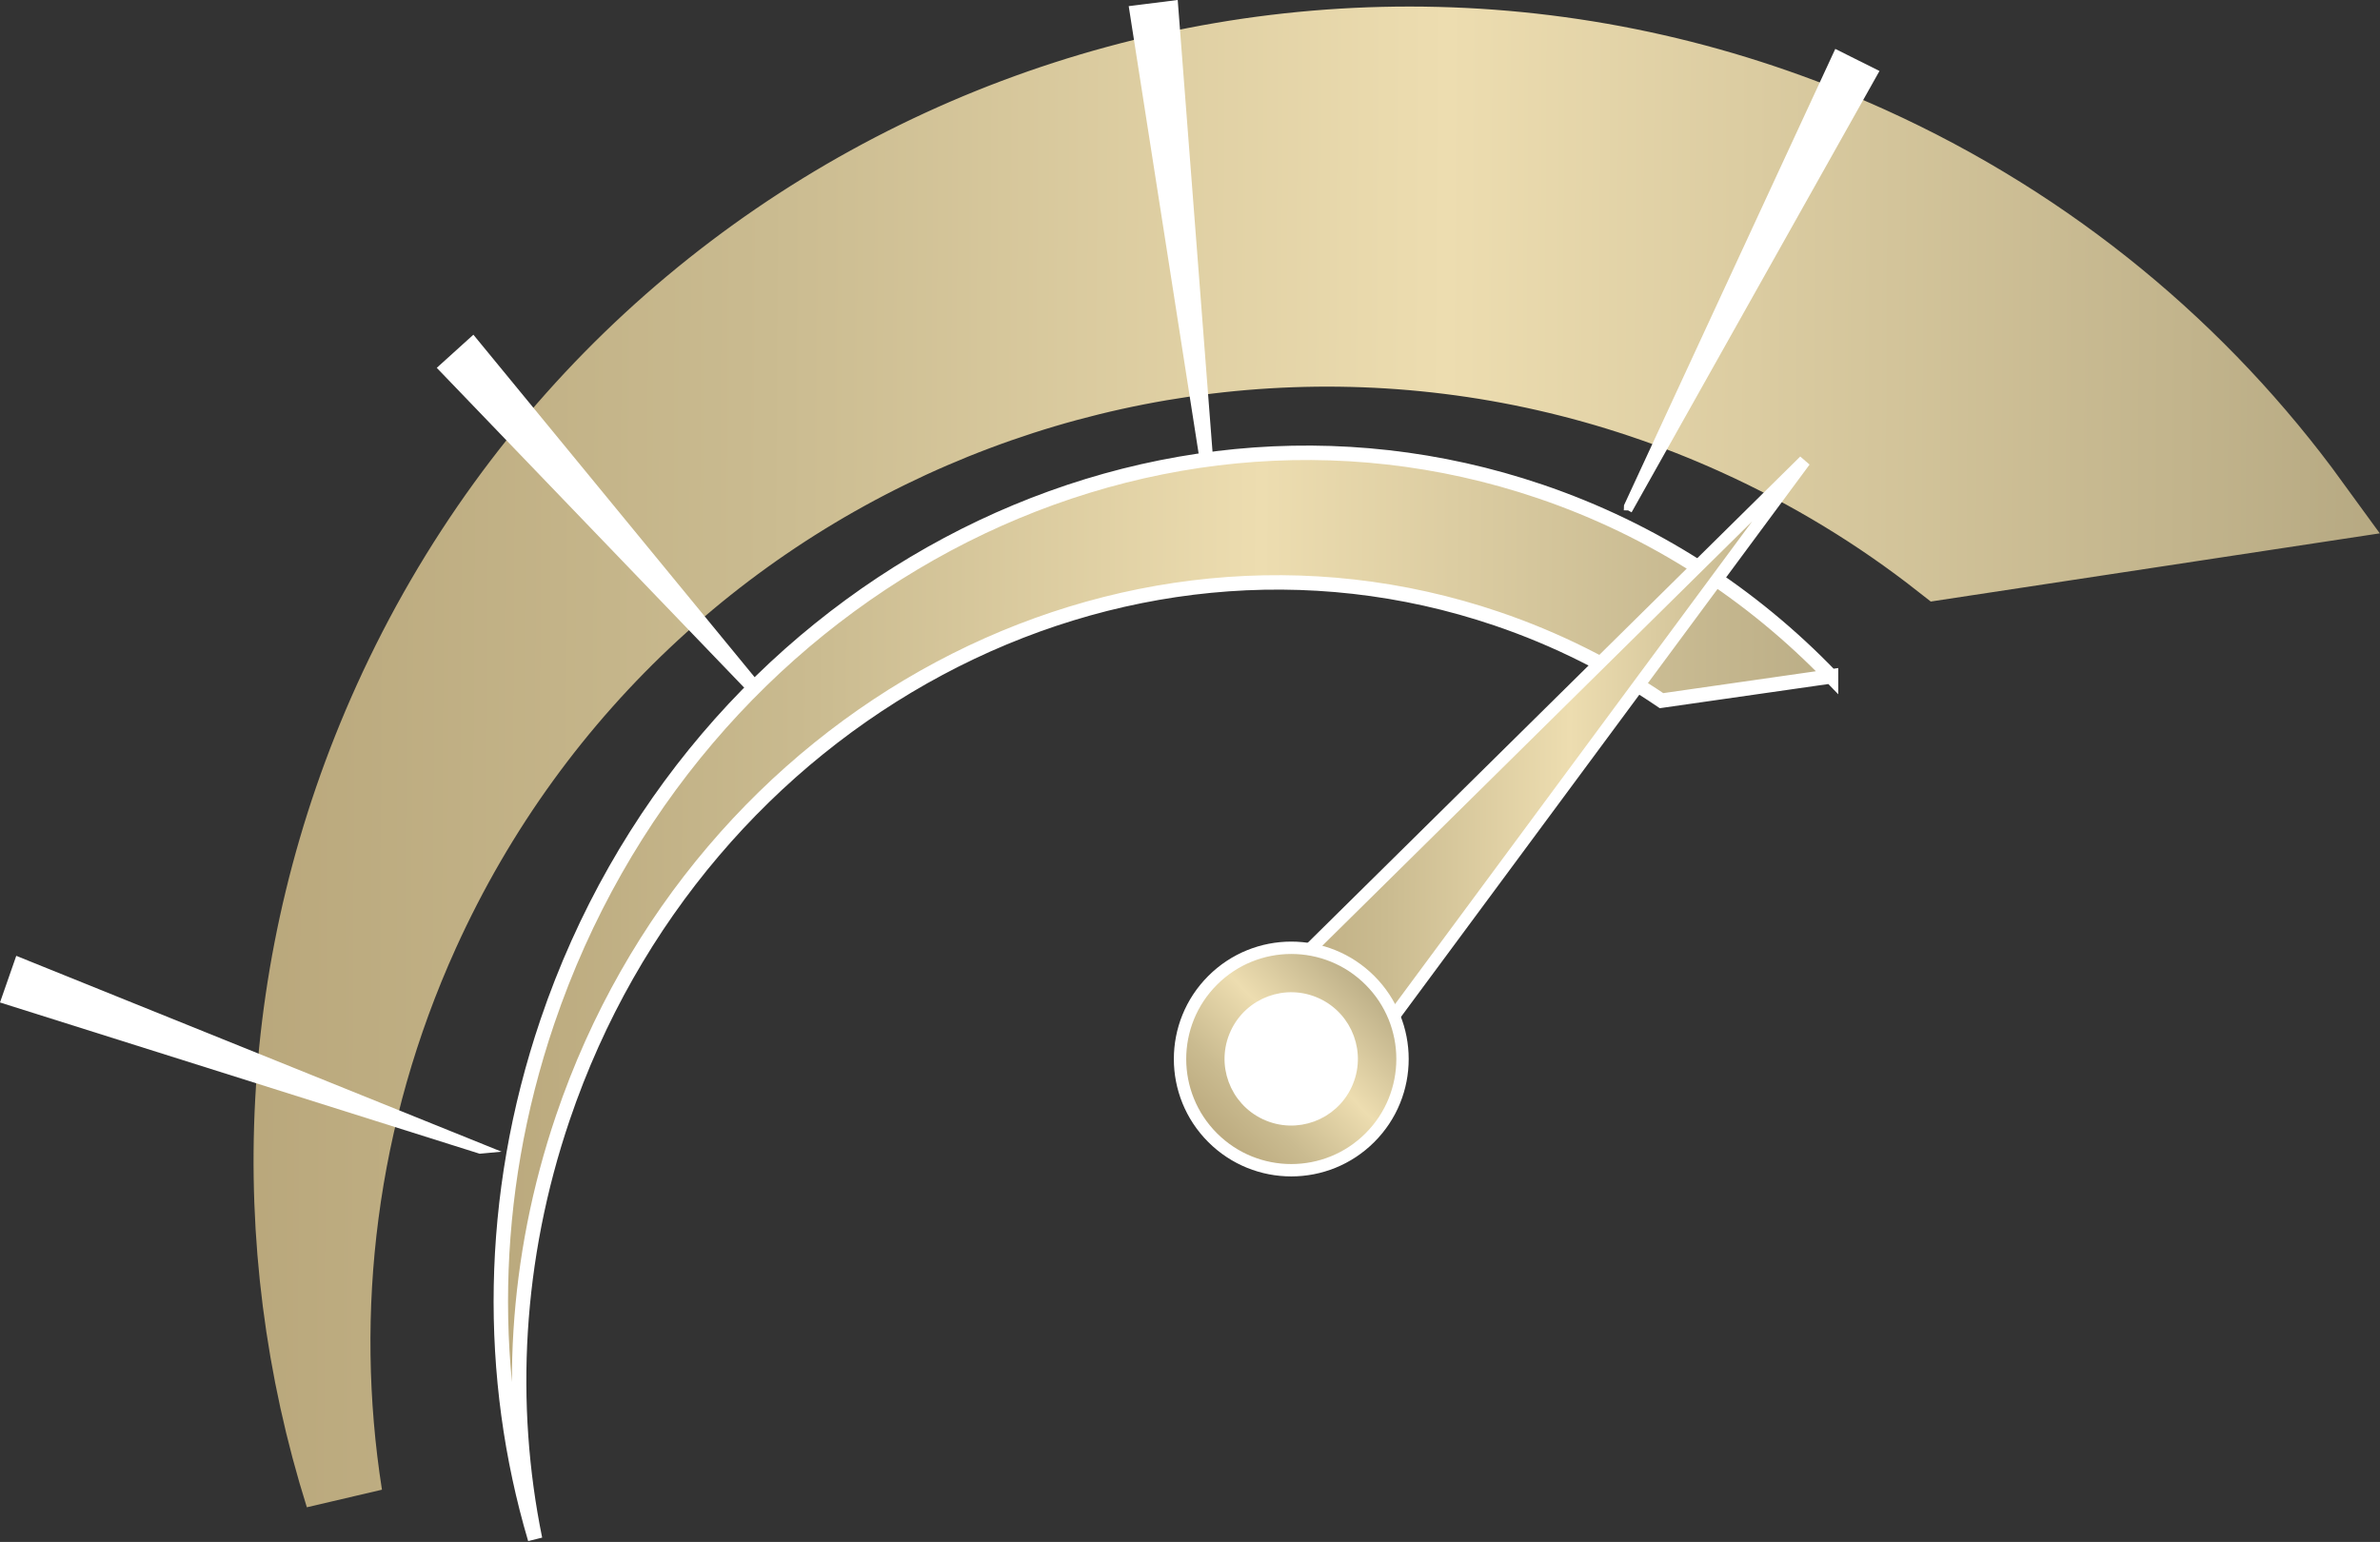 <svg width="1855" height="1202" viewBox="0 0 1855 1202" fill="none" xmlns="http://www.w3.org/2000/svg">
<rect x="0" y="0" width="1855" height="1202" fill="#333333" stroke="none"/>
<g clip-path="url(#clip0_88_70)">
<path d="M1513.22 437.15L1801.33 393.4C1715.63 275.43 1599.1 177.4 1456.77 112.94C1019.11 -85.26 503.65 108.85 305.45 546.51C213.57 749.39 206.01 968.98 267.92 1165.94C245.33 1021.8 263.12 869.66 327.8 726.83C504.41 336.84 963.74 163.86 1353.73 340.48C1411.87 366.81 1465.17 399.43 1513.22 437.15Z" fill="url(#paint0_linear_88_70)" stroke="url(#paint1_linear_88_70)" stroke-width="60.29" stroke-miterlimit="10"/>
<path d="M1268.86 397.81C1268.9 396.75 1268.93 395.69 1268.97 394.63C1323.31 277.25 1377.64 159.88 1431.98 42.5L1460.41 56.71C1396.56 170.41 1332.71 284.11 1268.86 397.8V397.81Z" fill="white" stroke="white" stroke-width="6.46" stroke-miterlimit="10"/>
<path d="M945.01 393.67C944.45 392.77 943.89 391.87 943.34 390.96C923.37 263.17 903.4 135.38 883.43 7.58L914.96 3.62C924.98 133.63 934.99 263.65 945.01 393.66V393.67Z" fill="white" stroke="white" stroke-width="6.46" stroke-miterlimit="10"/>
<path d="M616.86 567.92C615.89 567.5 614.91 567.08 613.94 566.66C524.31 473.41 434.68 380.15 345.05 286.9L368.62 265.58C451.37 366.36 534.12 467.14 616.86 567.92Z" fill="white" stroke="white" stroke-width="6.46" stroke-miterlimit="10"/>
<path d="M377.37 895.79C376.31 895.89 375.26 895.99 374.2 896.09C250.85 857.19 127.49 818.28 4.14 779.38L14.61 749.37C135.53 798.18 256.45 846.98 377.37 895.79Z" fill="white" stroke="white" stroke-width="6.46" stroke-miterlimit="10"/>
<path d="M1427.13 527.26C1365.49 463.26 1288.97 413.13 1200.35 383.05C886.64 276.59 540.23 461.7 426.61 796.5C380.18 933.33 379.83 1073.98 417.05 1199.74C395.69 1095.03 401.2 981.83 438.72 871.28C545.61 556.29 871.52 382.14 1166.67 482.3C1213.14 498.07 1256.07 519.71 1295.01 546.19L1427.13 527.25V527.26Z" fill="url(#paint2_linear_88_70)" stroke="white" stroke-width="11.25" stroke-miterlimit="10"/>
<path d="M1406.52 359.3L980.37 780.08L1015.37 810.43L1050.38 840.79L1406.52 359.3Z" fill="url(#paint3_linear_88_70)" stroke="white" stroke-width="9.64" stroke-miterlimit="10"/>
<path d="M1067.74 886.841C1101.6 852.982 1101.6 798.087 1067.74 764.228C1033.88 730.37 978.984 730.37 945.126 764.228C911.267 798.087 911.267 852.982 945.126 886.841C978.984 920.699 1033.88 920.699 1067.74 886.841Z" fill="url(#paint4_linear_88_70)" stroke="white" stroke-width="9.64" stroke-miterlimit="10"/>
<path d="M1049.15 845.287C1060.11 821.67 1049.84 793.643 1026.23 782.685C1002.61 771.728 974.583 781.99 963.625 805.607C952.668 829.223 962.93 857.251 986.547 868.208C1010.16 879.166 1038.19 868.903 1049.15 845.287Z" fill="white" stroke="white" stroke-width="9.64" stroke-miterlimit="10"/>
</g>
<defs>
<linearGradient id="paint0_linear_88_70" x1="125.005" y1="35.252" x2="1949" y2="45.459" gradientUnits="userSpaceOnUse">
<stop stop-color="#9C8558"/>
<stop offset="0.011" stop-color="#B7A579"/>
<stop offset="0.26" stop-color="#CABB90"/>
<stop offset="0.55" stop-color="#EDDDB0"/>
<stop offset="0.996" stop-color="#B0A37D"/>
<stop offset="1" stop-color="#8B7A53"/>
</linearGradient>
<linearGradient id="paint1_linear_88_70" x1="125.005" y1="35.252" x2="1949" y2="45.459" gradientUnits="userSpaceOnUse">
<stop stop-color="#9C8558"/>
<stop offset="0.011" stop-color="#B7A579"/>
<stop offset="0.26" stop-color="#CABB90"/>
<stop offset="0.55" stop-color="#EDDDB0"/>
<stop offset="0.996" stop-color="#B0A37D"/>
<stop offset="1" stop-color="#8B7A53"/>
</linearGradient>
<linearGradient id="paint2_linear_88_70" x1="322.643" y1="352.97" x2="1524.43" y2="358.887" gradientUnits="userSpaceOnUse">
<stop stop-color="#9C8558"/>
<stop offset="0.011" stop-color="#B7A579"/>
<stop offset="0.26" stop-color="#CABB90"/>
<stop offset="0.55" stop-color="#EDDDB0"/>
<stop offset="0.996" stop-color="#B0A37D"/>
<stop offset="1" stop-color="#8B7A53"/>
</linearGradient>
<linearGradient id="paint3_linear_88_70" x1="952.54" y1="359.3" x2="1446.52" y2="361.058" gradientUnits="userSpaceOnUse">
<stop stop-color="#9C8558"/>
<stop offset="0.011" stop-color="#B7A579"/>
<stop offset="0.26" stop-color="#CABB90"/>
<stop offset="0.55" stop-color="#EDDDB0"/>
<stop offset="0.996" stop-color="#B0A37D"/>
<stop offset="1" stop-color="#8B7A53"/>
</linearGradient>
<linearGradient id="paint4_linear_88_70" x1="875.812" y1="833.542" x2="1018.51" y2="691.985" gradientUnits="userSpaceOnUse">
<stop stop-color="#9C8558"/>
<stop offset="0.011" stop-color="#B7A579"/>
<stop offset="0.26" stop-color="#CABB90"/>
<stop offset="0.55" stop-color="#EDDDB0"/>
<stop offset="0.996" stop-color="#B0A37D"/>
<stop offset="1" stop-color="#8B7A53"/>
</linearGradient>
<clipPath id="clip0_88_70">
<rect width="1854.83" height="1201.34" fill="white"/>
</clipPath>
</defs>
</svg>
